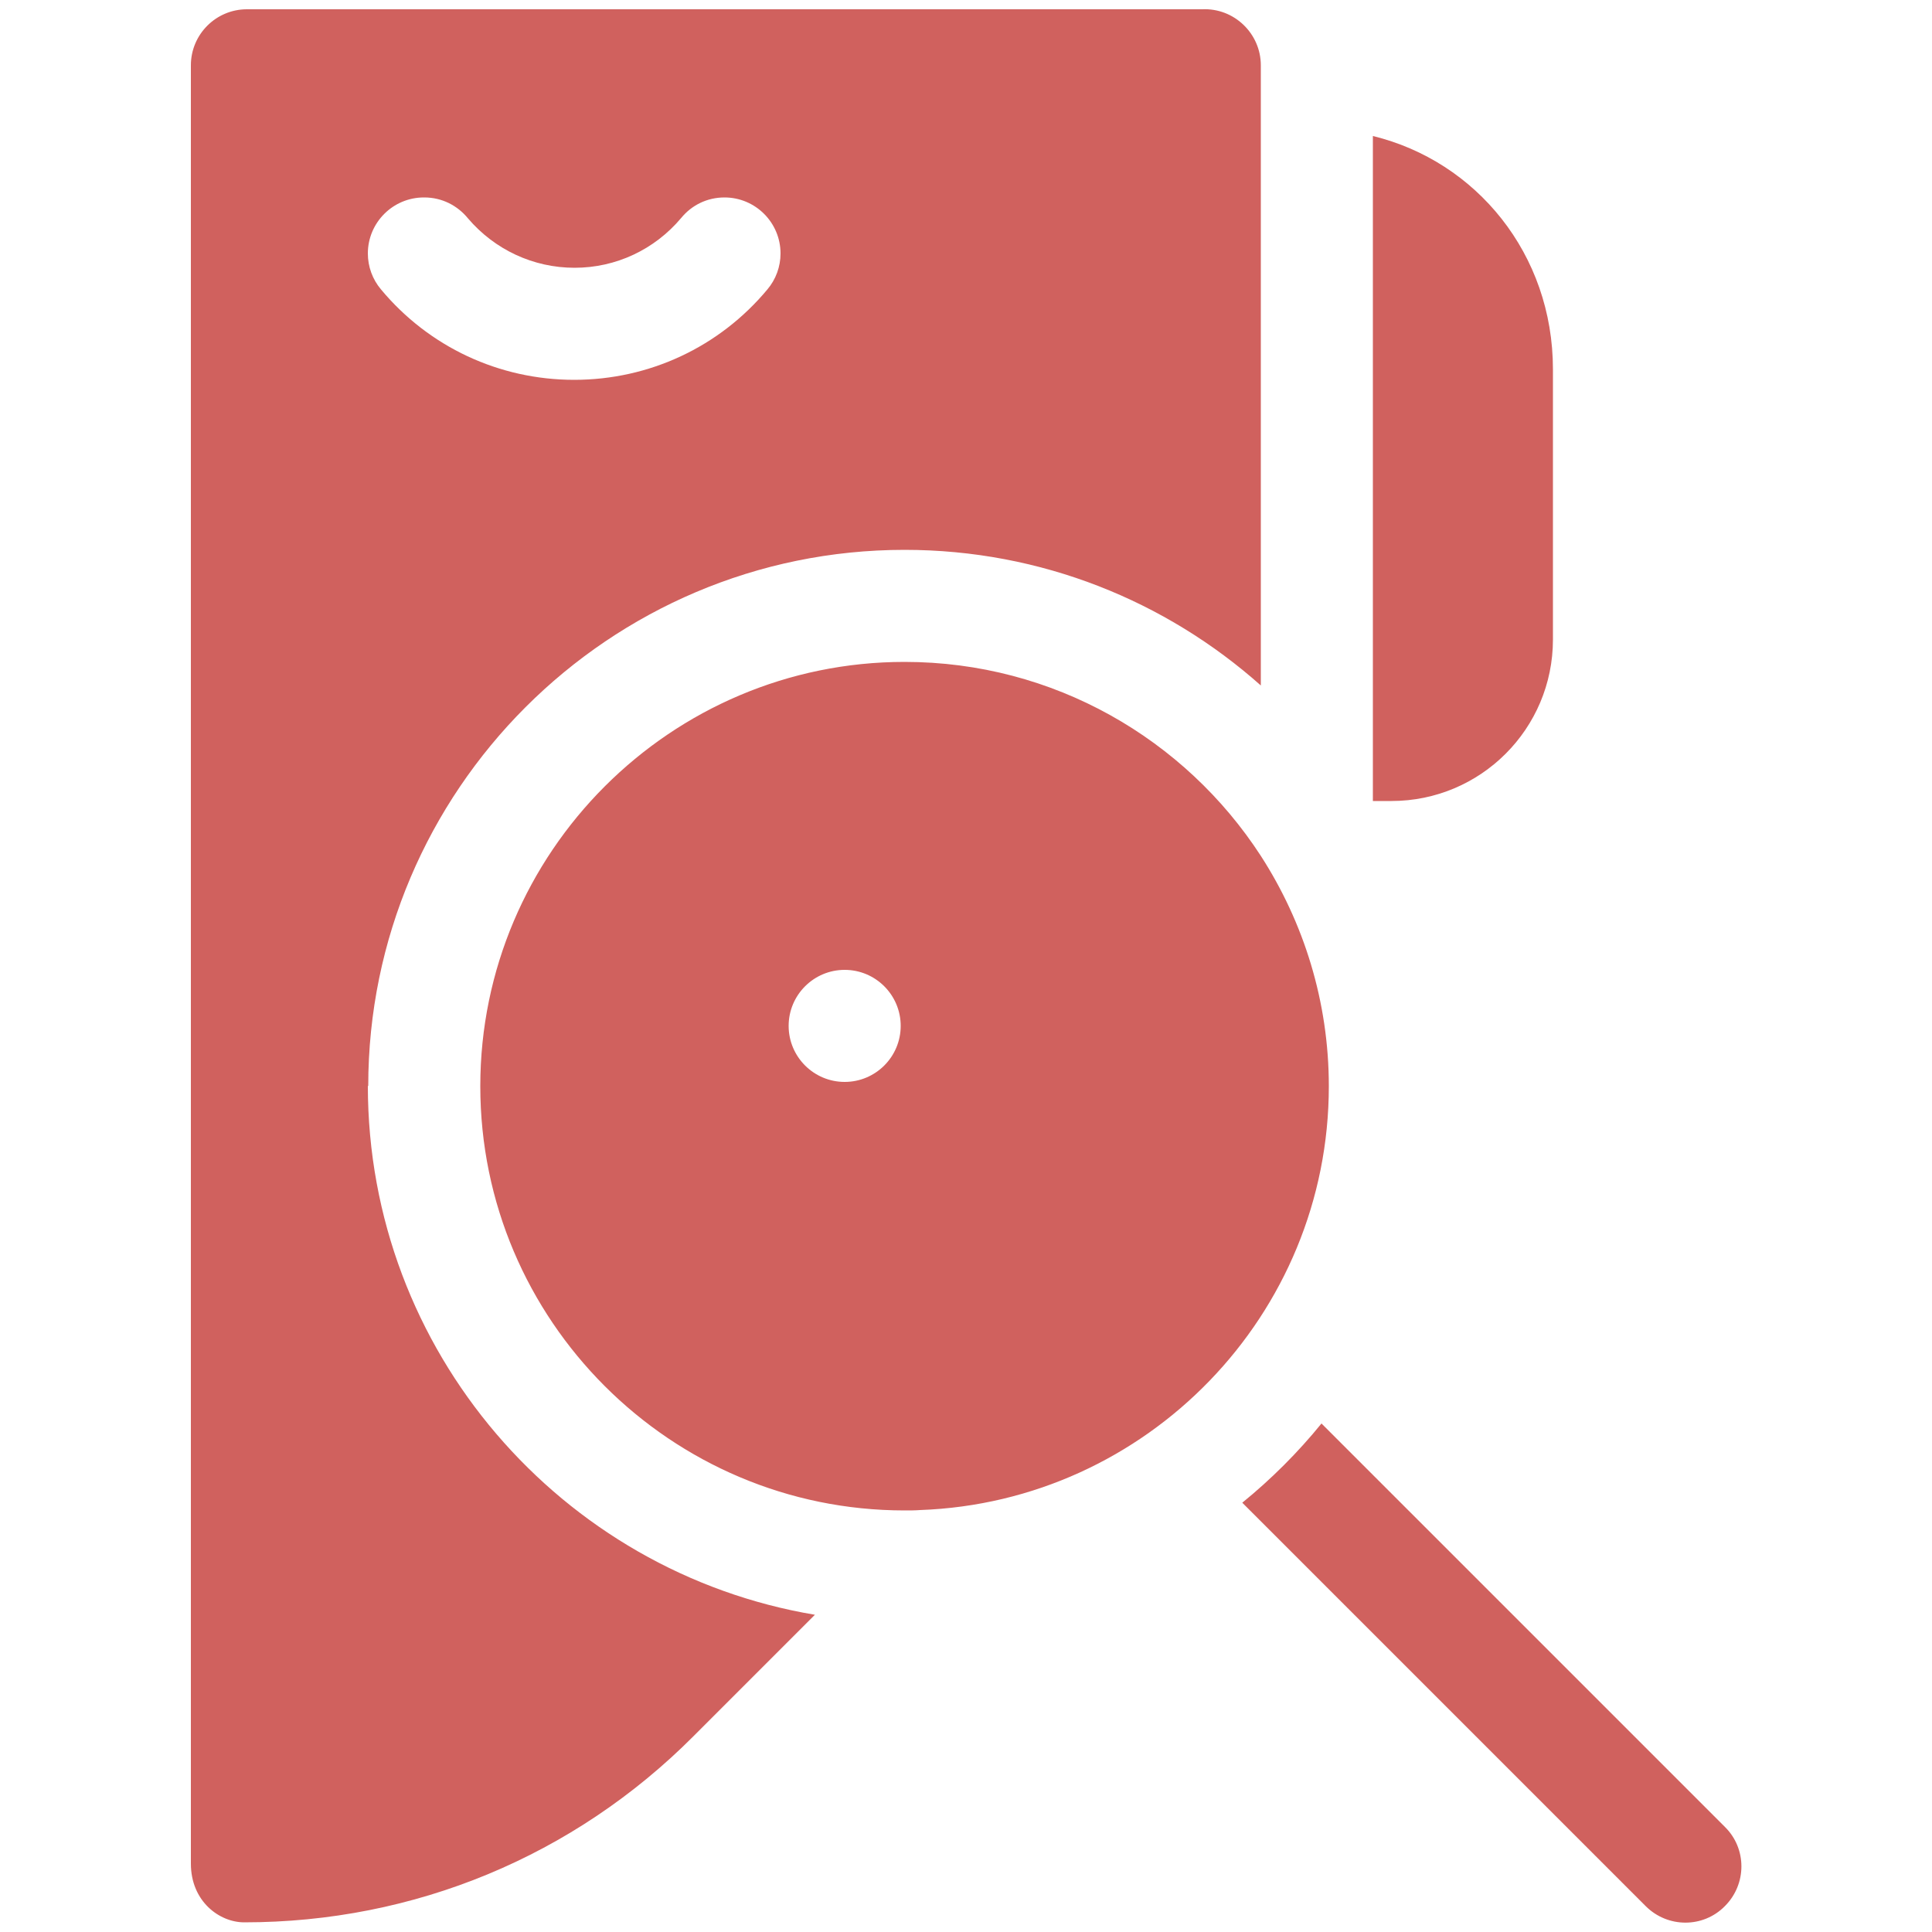<?xml version="1.0" encoding="UTF-8"?>
<!DOCTYPE svg PUBLIC "-//W3C//DTD SVG 1.1//EN" "http://www.w3.org/Graphics/SVG/1.1/DTD/svg11.dtd">
<!-- Creator: CorelDRAW X6 -->
<svg xmlns="http://www.w3.org/2000/svg" xml:space="preserve" width="50mm" height="50mm" version="1.1" style="shape-rendering:geometricPrecision; text-rendering:geometricPrecision; image-rendering:optimizeQuality; fill-rule:evenodd; clip-rule:evenodd"
viewBox="0 0 5000 5000"
 xmlns:xlink="http://www.w3.org/1999/xlink">
 <defs>
  <style type="text/css">
   <![CDATA[
    .fil0 {fill:#D0615E}
   ]]>
  </style>
 </defs>
 <g id="Layer_x0020_1">
  <path class="fil0" d="M4019 1656l0 -700c0,-299 -199,-539 -466,-604l0 1721 48 0c231,0 418,-187 418,-418zm-756 559c-196,-302 -536,-502 -922,-502 -605,0 -1098,493 -1098,1098 0,606 493,1098 1098,1098 14,0 27,0 40,-1 587,-21 1058,-505 1058,-1097 0,-219 -65,-424 -176,-596zm-1077 585c-80,0 -145,-65 -145,-145 0,-80 65,-145 145,-145 80,0 145,65 145,145 0,80 -65,145 -145,145zm2278 1928l-1044 -1044c-61,75 -130,144 -205,205l1044 1044c57,57 149,57 205,0 57,-57 57,-149 0,-205l0 0zm-3511 -1917c0,-765 623,-1388 1388,-1388 354,0 677,133 922,351l0 -1605c0,-82 -69,-149 -152,-145l-2472 0c-80,0 -145,65 -145,145l0 4654c0,98 74,152 138,152 440,0 853,-171 1163,-482l314 -314c-656,-110 -1157,-682 -1157,-1369l0 0zm145 -2300c46,0 86,21 113,54 69,81 169,128 276,128 107,0 207,-47 276,-129 27,-33 67,-53 112,-53 80,0 145,65 145,145 0,34 -12,67 -34,93 -124,149 -306,234 -500,234 -194,0 -376,-85 -500,-234 -22,-26 -34,-59 -34,-93 0,-80 65,-145 145,-145l0 0z"/>
 </g>
</svg>
